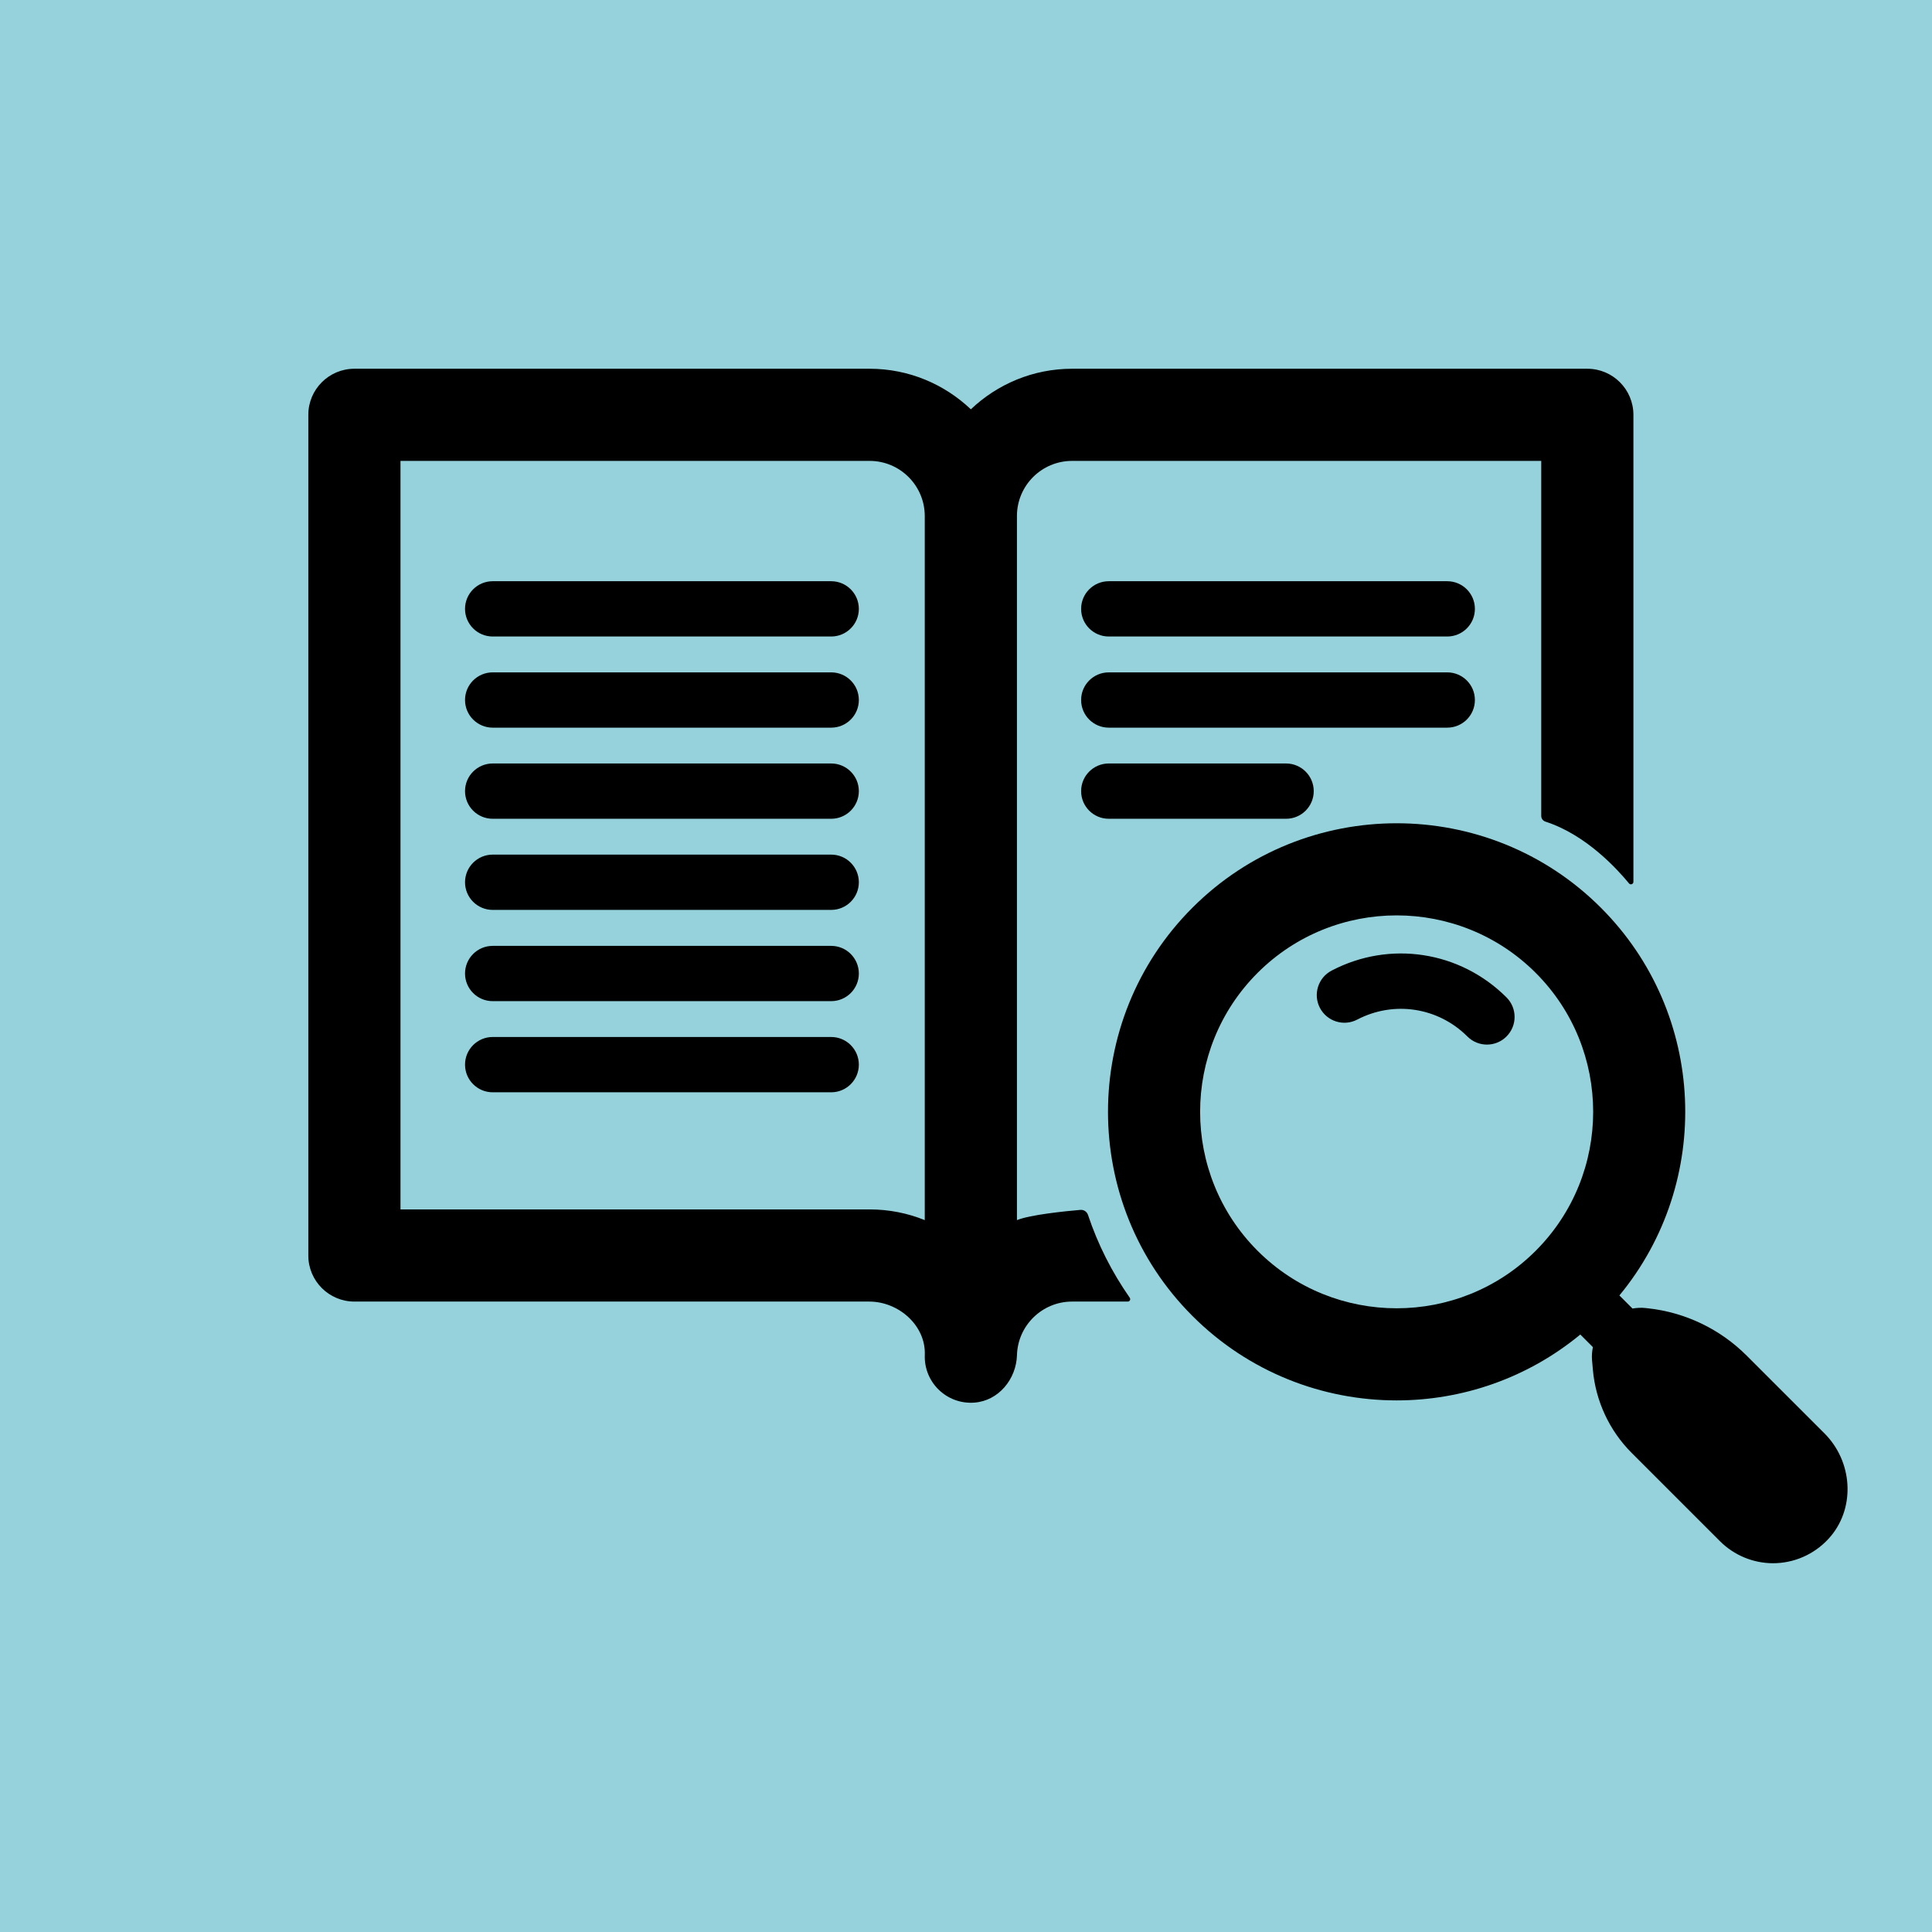 <svg xmlns="http://www.w3.org/2000/svg" xmlns:xlink="http://www.w3.org/1999/xlink" width="1024" zoomAndPan="magnify" viewBox="0 0 768 768" height="1024" preserveAspectRatio="xMidYMid meet" version="1.0"><defs><clipPath id="5406317975"><path d="M 440.395 327 L 734.434 327 L 734.434 621.34 L 440.395 621.34 Z M 440.395 327 " clip-rule="nonzero"/></clipPath><clipPath id="a984b637d2"><path d="M 122.121 146.59 L 650 146.59 L 650 558 L 122.121 558 Z M 122.121 146.59 " clip-rule="nonzero"/></clipPath></defs><rect x="-76.8" width="921.6" fill="#ffffff" y="-76.8" height="921.6" fill-opacity="1"/><rect x="-76.8" width="921.6" fill="#95d2db" y="-76.8" height="921.6" fill-opacity="1"/><path fill="#000000" d="M 330.406 231.043 L 195.848 231.043 C 189.781 231.043 184.855 235.969 184.855 242.035 C 184.855 248.102 189.781 253.02 195.848 253.02 L 330.406 253.02 C 336.477 253.02 341.402 248.102 341.402 242.035 C 341.402 235.969 336.477 231.043 330.406 231.043 " fill-opacity="1" fill-rule="nonzero"/><path fill="#000000" d="M 330.406 267.277 L 195.848 267.277 C 189.781 267.277 184.855 272.195 184.855 278.262 C 184.855 284.336 189.781 289.254 195.848 289.254 L 330.406 289.254 C 336.477 289.254 341.402 284.336 341.402 278.262 C 341.402 272.195 336.477 267.277 330.406 267.277 " fill-opacity="1" fill-rule="nonzero"/><path fill="#000000" d="M 330.406 303.496 L 195.848 303.496 C 189.781 303.496 184.855 308.422 184.855 314.488 C 184.855 320.555 189.781 325.473 195.848 325.473 L 330.406 325.473 C 336.477 325.473 341.402 320.555 341.402 314.488 C 341.402 308.422 336.477 303.496 330.406 303.496 " fill-opacity="1" fill-rule="nonzero"/><path fill="#000000" d="M 575.297 231.043 L 440.75 231.043 C 434.676 231.043 429.758 235.969 429.758 242.035 C 429.758 248.102 434.676 253.02 440.75 253.02 L 575.297 253.02 C 581.371 253.02 586.293 248.102 586.293 242.035 C 586.293 235.969 581.371 231.043 575.297 231.043 " fill-opacity="1" fill-rule="nonzero"/><path fill="#000000" d="M 586.293 278.262 C 586.293 272.195 581.371 267.277 575.297 267.277 L 440.75 267.277 C 434.676 267.277 429.758 272.195 429.758 278.262 C 429.758 284.336 434.676 289.254 440.75 289.254 L 575.297 289.254 C 581.371 289.254 586.293 284.336 586.293 278.262 " fill-opacity="1" fill-rule="nonzero"/><path fill="#000000" d="M 440.75 303.496 C 434.676 303.496 429.758 308.422 429.758 314.488 C 429.758 320.555 434.676 325.473 440.75 325.473 L 511.234 325.473 C 517.301 325.473 522.23 320.555 522.23 314.488 C 522.23 308.422 517.301 303.496 511.234 303.496 L 440.75 303.496 " fill-opacity="1" fill-rule="nonzero"/><path fill="#000000" d="M 330.406 339.723 L 195.848 339.723 C 189.781 339.723 184.855 344.645 184.855 350.715 C 184.855 356.777 189.781 361.699 195.848 361.699 L 330.406 361.699 C 336.477 361.699 341.402 356.777 341.402 350.715 C 341.402 344.645 336.477 339.723 330.406 339.723 " fill-opacity="1" fill-rule="nonzero"/><path fill="#000000" d="M 330.406 376 L 195.848 376 C 189.781 376 184.855 380.918 184.855 386.988 C 184.855 393.055 189.781 397.973 195.848 397.973 L 330.406 397.973 C 336.477 397.973 341.402 393.055 341.402 386.988 C 341.402 380.918 336.477 376 330.406 376 " fill-opacity="1" fill-rule="nonzero"/><path fill="#000000" d="M 330.406 412.219 L 195.848 412.219 C 189.781 412.219 184.855 417.145 184.855 423.211 C 184.855 429.277 189.781 434.203 195.848 434.203 L 330.406 434.203 C 336.477 434.203 341.402 429.277 341.402 423.211 C 341.402 417.145 336.477 412.219 330.406 412.219 " fill-opacity="1" fill-rule="nonzero"/><g clip-path="url(#5406317975)"><path fill="#000000" d="M 610.453 497.219 C 579.973 527.688 530.383 527.676 499.922 497.219 C 469.445 466.75 469.445 417.184 499.922 386.719 C 515.156 371.492 535.176 363.879 555.188 363.879 C 575.195 363.879 595.215 371.492 610.453 386.719 C 640.926 417.184 640.926 466.75 610.453 497.219 Z M 725.246 569.785 L 694.266 538.82 C 683.781 528.34 669.895 521.688 655.16 520.078 L 654.047 519.957 C 652.312 519.766 650.613 519.891 648.941 520.164 L 643.734 514.957 C 680.934 469.918 678.496 402.945 636.359 360.816 C 591.609 316.082 518.777 316.074 474.016 360.816 C 429.254 405.566 429.254 478.375 474.016 523.117 C 496.391 545.492 525.789 556.68 555.18 556.68 C 581.133 556.68 607.074 547.926 628.191 530.496 L 633.191 535.496 C 632.871 537.18 632.707 538.906 632.859 540.66 L 633.184 544.395 C 634.266 556.922 639.758 568.715 648.648 577.59 L 683.723 612.66 C 689.328 618.262 696.953 621.41 704.844 621.41 C 705.309 621.41 705.777 621.391 706.25 621.371 C 714.637 620.973 722.516 617.016 727.895 610.512 C 737.547 598.816 736.387 580.93 725.246 569.785 " fill-opacity="1" fill-rule="nonzero"/></g><path fill="#000000" d="M 529.34 385.828 C 523.957 388.637 521.879 395.281 524.684 400.648 C 527.5 406.039 534.145 408.117 539.52 405.301 C 554.098 397.695 571.68 400.41 583.309 412.02 C 585.453 414.168 588.27 415.238 591.078 415.238 C 593.895 415.238 596.707 414.168 598.852 412.02 C 603.148 407.727 603.148 400.77 598.852 396.48 C 580.391 378.035 552.449 373.734 529.34 385.828 " fill-opacity="1" fill-rule="nonzero"/><g clip-path="url(#a984b637d2)"><path fill="#000000" d="M 367.605 485.012 C 360.836 482.27 353.438 480.762 345.695 480.762 L 159.199 480.762 L 159.199 183.215 L 345.695 183.215 C 357.773 183.215 367.605 193.043 367.605 205.125 Z M 432.512 482.992 C 432.074 481.672 430.848 480.828 429.465 480.949 C 423.848 481.434 409.625 482.832 404.25 485.016 L 404.25 205.125 C 404.25 193.023 414.062 183.215 426.164 183.215 L 612.664 183.215 L 612.664 324.34 C 612.664 325.402 613.359 326.297 614.363 326.621 C 630.715 331.906 643.125 345.797 647.566 351.18 C 648.164 351.898 649.305 351.461 649.305 350.531 L 649.305 164.902 C 649.305 154.785 641.105 146.582 630.988 146.582 L 426.172 146.582 C 410.582 146.582 396.434 152.742 385.93 162.703 C 375.43 152.742 361.281 146.582 345.695 146.582 L 140.875 146.582 C 130.758 146.582 122.559 154.785 122.559 164.902 L 122.559 499.074 C 122.559 509.191 130.758 517.395 140.875 517.395 L 345.551 517.395 C 357.223 517.395 368.066 526.934 367.621 538.59 C 367.207 549.5 376.336 558.379 387.332 557.562 C 396.918 556.848 403.984 548.273 404.262 538.66 C 404.602 526.879 414.293 517.395 426.172 517.395 L 448.309 517.395 C 449.105 517.395 449.543 516.52 449.09 515.867 C 441.914 505.586 436.355 494.527 432.512 482.992 " fill-opacity="1" fill-rule="nonzero"/></g></svg>